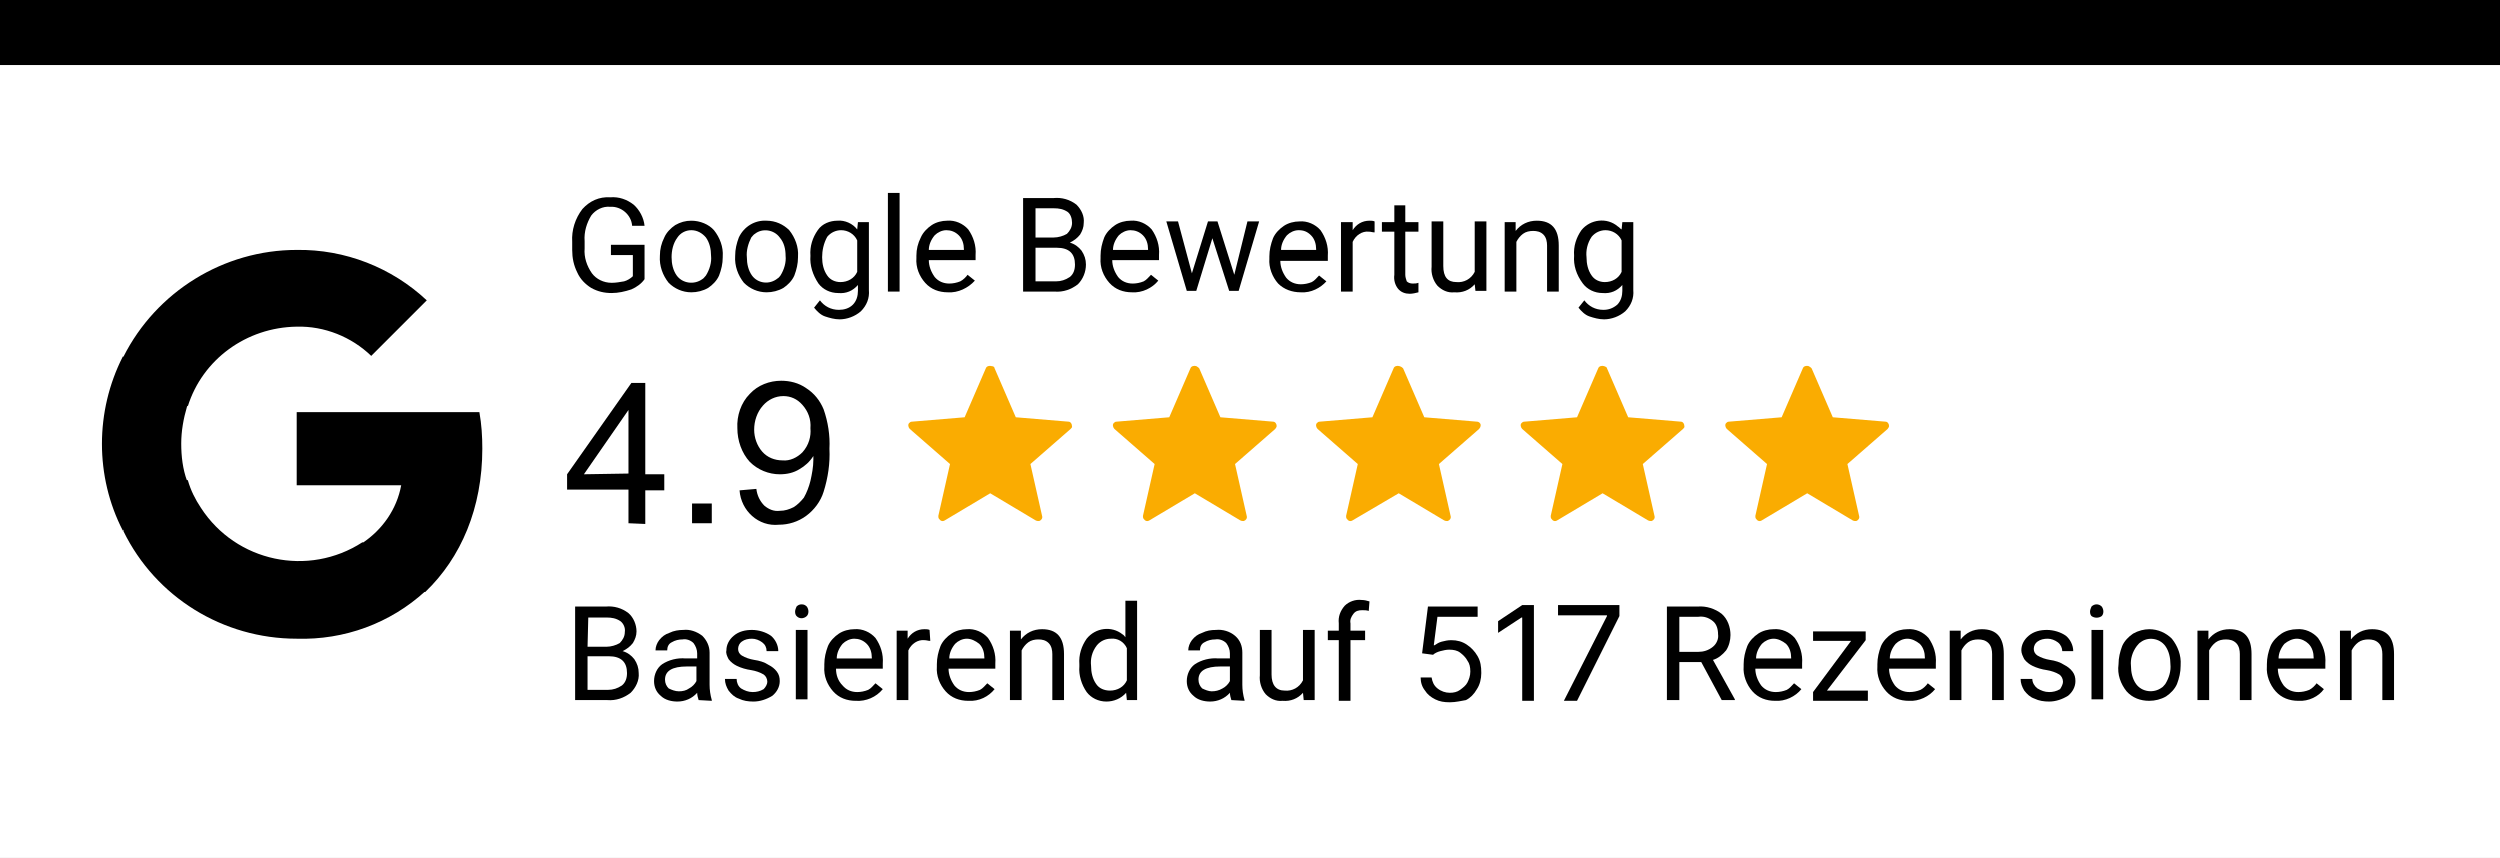 <?xml version="1.0" encoding="UTF-8"?>
<!-- Generator: Adobe Illustrator 25.4.0, SVG Export Plug-In . SVG Version: 6.00 Build 0)  -->
<svg xmlns="http://www.w3.org/2000/svg" xmlns:xlink="http://www.w3.org/1999/xlink" version="1.1" id="Ebene_1" x="0px" y="0px" viewBox="0 0 342.1 117.4" style="enable-background:new 0 0 342.1 117.4;" xml:space="preserve">
<rect x="0" y="0" width="342.1" height="117.4" fill="#808080" stroke="none"/>
<style type="text/css">
	.st0{fill:#FFFFFF;}
	.st1{fill:#FAAC01;}
</style>
<rect y="1" class="st0" width="342.1" height="116.4"></rect>
<path d="M66,61.4c0-1.7-0.1-3.3-0.4-5h-25v10h14.3c-0.6,3.3-2.6,6.1-5.3,7.9V81h8.6C63.1,76.3,66,69.5,66,61.4z"></path>
<path d="M40.6,87.4c6.5,0.2,12.8-2.1,17.6-6.5l-8.6-6.7c-7.4,4.8-17.3,2.7-22.1-4.7c-0.8-1.2-1.4-2.4-1.8-3.8h-8.8v7  C21.3,81.7,30.5,87.4,40.6,87.4z"></path>
<path d="M25.6,65.8c-0.6-1.6-0.8-3.4-0.8-5.1s0.3-3.4,0.8-5.1v-6.8h-8.8c-3.8,7.5-3.8,16.4,0,23.8L25.6,65.8z"></path>
<path d="M40.6,44.7c3.8-0.1,7.5,1.4,10.2,4l7.6-7.6c-4.8-4.5-11.2-7-17.8-6.9c-10,0-19.2,5.7-23.7,14.6l8.8,6.8  C27.7,49.2,33.7,44.8,40.6,44.7z"></path>
<rect width="342.1" height="8.9"></rect>
<path class="st1" d="M136.1,50.4l2.9,6.7l7.2,0.6c0.3,0,0.5,0.3,0.5,0.7c0,0.1-0.1,0.2-0.2,0.3l0,0l-5.5,4.8l1.6,7.1  c0.1,0.3-0.1,0.6-0.4,0.7l0,0c-0.2,0-0.3,0-0.5-0.1l-6.2-3.7l-6.2,3.7c-0.3,0.2-0.6,0.1-0.8-0.2c-0.1-0.1-0.1-0.3-0.1-0.4l0,0  l1.6-7.1l-5.5-4.8c-0.2-0.2-0.3-0.6-0.1-0.8l0,0c0.1-0.1,0.2-0.2,0.4-0.2l7.2-0.6l2.9-6.7c0.1-0.3,0.5-0.4,0.8-0.3  C136,50.1,136.1,50.3,136.1,50.4L136.1,50.4z"></path>
<path class="st1" d="M164.1,50.4l2.9,6.7l7.2,0.6c0.3,0,0.5,0.3,0.5,0.6l0,0c0,0.1-0.1,0.3-0.2,0.4l0,0l-5.5,4.8l1.6,7.1  c0.1,0.3-0.1,0.6-0.4,0.7l0,0c-0.2,0-0.3,0-0.5-0.1l-6.2-3.7l-6.2,3.7c-0.3,0.2-0.6,0.1-0.8-0.2c-0.1-0.1-0.1-0.3-0.1-0.4l0,0  l1.6-7.1l-5.5-4.8c-0.2-0.2-0.3-0.6-0.1-0.8l0,0c0.1-0.1,0.2-0.2,0.4-0.2l7.2-0.6l2.9-6.7c0.1-0.3,0.5-0.4,0.8-0.3  C163.9,50.2,164,50.3,164.1,50.4L164.1,50.4z"></path>
<path class="st1" d="M192,50.4l2.9,6.7l7.2,0.6c0.3,0,0.6,0.3,0.5,0.6l0,0c0,0.1-0.1,0.3-0.2,0.4l0,0l-5.5,4.8l1.6,7.1  c0.1,0.3-0.1,0.6-0.4,0.7c-0.2,0-0.3,0-0.5-0.1l-6.2-3.7l-6.3,3.7c-0.3,0.2-0.6,0.1-0.8-0.2c-0.1-0.1-0.1-0.3-0.1-0.4l0,0l1.6-7.1  l-5.5-4.8c-0.2-0.2-0.3-0.6-0.1-0.8l0,0c0.1-0.1,0.2-0.2,0.4-0.2l7.2-0.6l2.9-6.7c0.1-0.3,0.5-0.4,0.8-0.3  C191.8,50.2,191.9,50.3,192,50.4L192,50.4z"></path>
<path class="st1" d="M219.9,50.4l2.9,6.7l7.2,0.6c0.3,0,0.5,0.3,0.5,0.7c0,0.1-0.1,0.2-0.2,0.3l0,0l-5.5,4.8l1.6,7.1  c0.1,0.3-0.1,0.6-0.4,0.7l0,0c-0.2,0-0.3,0-0.5-0.1l-6.2-3.7l-6.2,3.7c-0.3,0.2-0.6,0.1-0.8-0.2c-0.1-0.1-0.1-0.3-0.1-0.4l0,0  l1.6-7.1l-5.5-4.8c-0.2-0.2-0.3-0.6-0.1-0.8l0,0c0.1-0.1,0.2-0.2,0.4-0.2l7.2-0.6l2.9-6.7c0.1-0.3,0.5-0.4,0.8-0.3  C219.8,50.2,219.9,50.3,219.9,50.4L219.9,50.4z"></path>
<path class="st1" d="M247.9,50.4l2.9,6.7l7.2,0.6c0.3,0,0.5,0.3,0.5,0.6l0,0c0,0.1-0.1,0.3-0.2,0.4l0,0l-5.5,4.8l1.6,7.1  c0.1,0.3-0.1,0.6-0.4,0.7l0,0c-0.2,0-0.3,0-0.5-0.1l-6.2-3.7l-6.2,3.7c-0.3,0.2-0.6,0.1-0.8-0.2c-0.1-0.1-0.1-0.3-0.1-0.4l0,0  l1.6-7.1l-5.5-4.8c-0.2-0.2-0.3-0.6-0.1-0.8l0,0c0.1-0.1,0.2-0.2,0.4-0.2l7.2-0.6l2.9-6.7c0.1-0.3,0.5-0.4,0.8-0.3  C247.7,50.2,247.8,50.3,247.9,50.4L247.9,50.4z"></path>
<path d="M88.2,38.2c-0.4,0.6-1.1,1.1-1.8,1.4c-0.9,0.3-1.8,0.5-2.7,0.5c-1,0-1.9-0.2-2.8-0.7c-0.8-0.5-1.5-1.2-1.9-2.1  c-0.5-1-0.7-2-0.7-3.1v-1.1c-0.1-1.6,0.4-3.2,1.4-4.5c1-1.1,2.3-1.7,3.8-1.6c1.2-0.1,2.3,0.3,3.2,1c0.8,0.7,1.4,1.8,1.5,2.9h-1.7  c-0.1-1.5-1.5-2.7-3-2.6l0,0c-1-0.1-2,0.4-2.6,1.2c-0.6,1-1,2.2-0.9,3.5v1c-0.1,1.2,0.3,2.4,1,3.4c0.6,0.8,1.6,1.3,2.7,1.3  c0.6,0,1.1-0.1,1.7-0.2c0.4-0.1,0.9-0.4,1.2-0.7v-2.9h-3v-1.4h4.6C88.2,33.5,88.2,38.2,88.2,38.2z"></path>
<path d="M90.3,35c0-0.9,0.2-1.7,0.6-2.5c0.3-0.7,0.9-1.3,1.5-1.7c0.7-0.4,1.4-0.6,2.2-0.6c1.2,0,2.4,0.5,3.1,1.3  c0.8,1,1.3,2.3,1.2,3.6v0.1c0,0.9-0.2,1.7-0.5,2.5c-0.3,0.7-0.9,1.3-1.5,1.7c-0.7,0.4-1.5,0.6-2.3,0.6c-1.2,0-2.3-0.5-3.1-1.3  C90.7,37.7,90.2,36.4,90.3,35L90.3,35z M91.9,35.2c0,0.9,0.2,1.8,0.7,2.5c0.8,1.1,2.4,1.3,3.5,0.5c0.2-0.1,0.3-0.3,0.5-0.5  c0.5-0.8,0.8-1.8,0.7-2.7c0-0.9-0.2-1.8-0.7-2.5c-0.5-0.6-1.2-1-2-1s-1.5,0.4-1.9,1C92.1,33.3,91.9,34.3,91.9,35.2z"></path>
<path d="M100.6,35c0-0.9,0.2-1.7,0.5-2.5c0.7-1.5,2.2-2.4,3.8-2.3c1.2,0,2.3,0.5,3.1,1.3c0.8,1,1.3,2.3,1.2,3.6v0.1  c0,0.9-0.2,1.7-0.5,2.5c-0.3,0.7-0.9,1.3-1.5,1.7c-0.7,0.4-1.5,0.6-2.3,0.6c-1.2,0-2.3-0.5-3.1-1.3C101,37.7,100.5,36.4,100.6,35  L100.6,35z M102.2,35.2c0,0.9,0.2,1.8,0.7,2.5c0.8,1.1,2.4,1.3,3.5,0.4c0.2-0.1,0.3-0.3,0.4-0.4c0.5-0.8,0.8-1.8,0.7-2.7  c0-0.9-0.2-1.8-0.8-2.5c-0.8-1.1-2.4-1.3-3.4-0.5c-0.2,0.1-0.3,0.3-0.5,0.5C102.4,33.3,102.1,34.3,102.2,35.2L102.2,35.2z"></path>
<path d="M110.9,35c-0.1-1.3,0.3-2.5,1-3.5c0.6-0.9,1.7-1.3,2.7-1.3c1-0.1,2.1,0.4,2.7,1.2l0.1-1h1.5v9.3c0.1,1.1-0.3,2.1-1.1,2.9  c-0.8,0.7-1.9,1.1-2.9,1.1c-0.7,0-1.4-0.2-2-0.4s-1.1-0.7-1.5-1.2l0.8-1c0.6,0.8,1.5,1.3,2.6,1.3c0.7,0,1.4-0.2,1.9-0.7  s0.7-1.2,0.7-1.9V39c-0.7,0.8-1.6,1.2-2.7,1.1c-1.1,0-2.1-0.5-2.7-1.3C111.2,37.6,110.8,36.3,110.9,35z M112.5,35.2  c0,0.9,0.2,1.8,0.7,2.5c0.4,0.6,1.1,0.9,1.8,0.9c1,0,1.9-0.5,2.3-1.4v-4.3c-0.4-0.9-1.3-1.4-2.2-1.4c-0.7,0-1.4,0.3-1.9,0.9  C112.7,33.3,112.5,34.3,112.5,35.2L112.5,35.2z"></path>
<path d="M123.1,39.9h-1.6V26.4h1.6V39.9z"></path>
<path d="M129.7,40c-1.2,0-2.3-0.4-3.1-1.3c-0.8-0.9-1.3-2.1-1.2-3.4V35c0-0.9,0.2-1.7,0.6-2.5c0.3-0.7,0.9-1.3,1.5-1.7  s1.4-0.6,2.1-0.6c1.1-0.1,2.2,0.4,2.9,1.2c0.7,1,1.1,2.2,1,3.5v0.7h-6.4c0,0.8,0.3,1.6,0.8,2.3c0.5,0.6,1.2,0.9,2,0.9  c0.5,0,1-0.1,1.5-0.3c0.4-0.2,0.8-0.6,1-0.9l1,0.8C132.5,39.4,131.1,40.1,129.7,40z M129.5,31.5c-0.6,0-1.2,0.3-1.6,0.7  c-0.5,0.6-0.8,1.3-0.8,2h4.8v-0.1c0-0.7-0.2-1.4-0.7-1.9S130.1,31.5,129.5,31.5L129.5,31.5z"></path>
<path d="M140,39.9V27.1h4.2c1.1-0.1,2.2,0.2,3.1,0.9c0.7,0.7,1.1,1.6,1,2.5c0,0.6-0.2,1.1-0.5,1.6c-0.4,0.5-0.8,0.8-1.4,1.1  c0.7,0.2,1.2,0.6,1.6,1.1c0.4,0.6,0.6,1.2,0.6,1.9c0,1-0.4,2-1.1,2.7c-0.9,0.7-2,1.1-3.2,1H140z M141.7,32.5h2.5  c0.6,0,1.3-0.2,1.8-0.5c0.4-0.4,0.7-0.9,0.7-1.5s-0.2-1.2-0.6-1.5c-0.6-0.4-1.2-0.5-1.9-0.5h-2.5V32.5z M141.7,33.9v4.6h2.8  c0.7,0,1.3-0.2,1.9-0.6c0.5-0.4,0.7-1,0.7-1.7c0-1.5-0.8-2.3-2.5-2.3H141.7z"></path>
<path d="M154.9,40c-1.2,0-2.3-0.4-3.1-1.3c-0.8-0.9-1.3-2.1-1.2-3.4V35c0-0.9,0.2-1.7,0.5-2.5c0.3-0.7,0.9-1.3,1.5-1.7  s1.4-0.6,2.1-0.6c1.1-0.1,2.2,0.4,2.9,1.2c0.7,1,1.1,2.2,1,3.5v0.7h-6.4c0,0.8,0.3,1.6,0.8,2.3c0.5,0.6,1.2,0.9,2,0.9  c0.5,0,1-0.1,1.5-0.3c0.4-0.2,0.7-0.6,1-0.9l1,0.8C157.7,39.4,156.3,40.1,154.9,40z M154.7,31.5c-0.6,0-1.2,0.3-1.6,0.7  c-0.5,0.6-0.8,1.3-0.8,2h4.8v-0.1c0-0.7-0.2-1.4-0.7-1.9S155.3,31.5,154.7,31.5L154.7,31.5z"></path>
<path d="M168.9,37.6l1.8-7.3h1.6l-2.8,9.5h-1.3l-2.3-7.2l-2.2,7.2h-1.3l-2.8-9.5h1.6l1.9,7.1l2.2-7.1h1.3L168.9,37.6z"></path>
<path d="M178,40c-1.2,0-2.3-0.4-3.1-1.2c-0.8-0.9-1.3-2.2-1.2-3.4v-0.3c0-0.9,0.2-1.7,0.5-2.5c0.3-0.7,0.9-1.3,1.5-1.7  s1.4-0.6,2.1-0.6c1.1-0.1,2.2,0.4,2.9,1.2c0.7,1,1.1,2.2,1,3.5v0.7h-6.5c0,0.8,0.3,1.6,0.8,2.3c0.5,0.6,1.2,0.9,2,0.9  c0.5,0,1-0.1,1.5-0.3c0.4-0.2,0.7-0.6,1-0.9l1,0.8C180.7,39.4,179.4,40.1,178,40z M177.7,31.5c-0.6,0-1.2,0.3-1.6,0.7  c-0.5,0.6-0.8,1.3-0.8,2h4.8v-0.1c0-0.7-0.2-1.4-0.7-1.9S178.4,31.5,177.7,31.5L177.7,31.5z"></path>
<path d="M188.1,31.8c-0.3,0-0.5-0.1-0.8-0.1c-0.9-0.1-1.8,0.5-2.2,1.4v6.8h-1.6v-9.5h1.6v1.1c0.5-0.8,1.3-1.3,2.3-1.3  c0.2,0,0.5,0,0.7,0.1V31.8z"></path>
<path d="M192.3,28.1v2.3h1.8v1.3h-1.8v5.9c0,0.3,0.1,0.6,0.2,0.9c0.2,0.2,0.5,0.3,0.8,0.3s0.5,0,0.8-0.1V40  c-0.4,0.1-0.8,0.2-1.2,0.2c-0.6,0-1.2-0.2-1.6-0.7c-0.4-0.5-0.6-1.2-0.5-1.9v-5.9h-1.7v-1.3h1.7v-2.3H192.3z"></path>
<path d="M201.8,38.9c-0.7,0.8-1.7,1.2-2.8,1.1c-0.9,0.1-1.7-0.3-2.3-0.9c-0.6-0.7-0.9-1.7-0.8-2.6v-6.2h1.6v6.1  c0,1.5,0.6,2.2,1.8,2.2c1,0.1,2-0.4,2.5-1.4v-6.9h1.6v9.5h-1.5L201.8,38.9z"></path>
<path d="M207.4,30.4v1.2c0.7-0.9,1.7-1.4,2.9-1.4c2,0,3,1.1,3,3.4v6.3h-1.6v-6.3c0-0.5-0.1-1.1-0.5-1.5s-0.9-0.5-1.4-0.5  s-1,0.1-1.4,0.4c-0.4,0.3-0.7,0.7-0.9,1.1v6.8h-1.6v-9.5H207.4z"></path>
<path d="M215.4,35c-0.1-1.3,0.3-2.5,1-3.5c1.2-1.5,3.5-1.8,5-0.5c0.2,0.1,0.3,0.3,0.5,0.4l0.1-1h1.5v9.3c0.1,1.1-0.3,2.1-1.1,2.9  c-0.8,0.7-1.9,1.1-2.9,1.1c-0.7,0-1.4-0.2-2-0.4s-1.1-0.7-1.5-1.2l0.8-1c0.6,0.8,1.5,1.3,2.6,1.3c0.7,0,1.3-0.2,1.9-0.7  c0.5-0.5,0.7-1.2,0.7-1.9V39c-0.7,0.8-1.6,1.2-2.7,1.1c-1.1,0-2.1-0.5-2.7-1.3C215.7,37.6,215.3,36.3,215.4,35z M217.1,35.2  c0,0.9,0.2,1.8,0.7,2.5c0.4,0.6,1.1,0.9,1.8,0.9c1,0,1.9-0.5,2.3-1.4v-4.3c-0.4-0.9-1.3-1.4-2.2-1.4c-0.7,0-1.4,0.3-1.9,0.9  C217.2,33.3,217,34.3,217.1,35.2z"></path>
<path d="M78.7,95.8V83h4.2c1.1-0.1,2.2,0.2,3.1,0.9c0.7,0.6,1.1,1.6,1.1,2.5c0,0.6-0.2,1.1-0.5,1.6c-0.4,0.5-0.8,0.8-1.4,1.1  c0.7,0.2,1.2,0.6,1.6,1.1c0.4,0.6,0.6,1.2,0.6,1.9c0.1,1-0.4,2-1.1,2.7c-0.9,0.7-2,1.1-3.2,1H78.7z M80.4,88.5H83  c0.6,0,1.3-0.2,1.8-0.5c0.4-0.4,0.7-0.9,0.7-1.5c0.1-0.6-0.2-1.2-0.6-1.5c-0.6-0.4-1.2-0.5-1.9-0.5h-2.5L80.4,88.5z M80.4,89.8v4.6  h2.8c0.7,0,1.3-0.2,1.9-0.6c0.5-0.4,0.7-1,0.7-1.7c0-1.5-0.8-2.3-2.5-2.3H80.4z"></path>
<path d="M95.6,95.8c-0.1-0.3-0.2-0.7-0.2-1c-0.7,0.8-1.7,1.2-2.7,1.2c-0.8,0-1.7-0.2-2.3-0.8c-0.6-0.5-0.9-1.2-0.9-2  c0-0.9,0.4-1.8,1.1-2.3c0.9-0.6,2.1-0.9,3.2-0.8h1.6v-0.7c0-0.5-0.2-1-0.5-1.4c-0.4-0.4-1-0.6-1.5-0.5c-0.5,0-1,0.1-1.5,0.4  c-0.4,0.2-0.6,0.6-0.6,1.1h-1.6c0-0.5,0.2-1,0.5-1.4c0.4-0.5,0.8-0.8,1.4-1c0.6-0.3,1.3-0.4,1.9-0.4c0.9-0.1,1.8,0.2,2.6,0.8  c0.6,0.6,1,1.4,1,2.3v4.4c0,0.7,0.1,1.4,0.3,2.1v0.1L95.6,95.8L95.6,95.8z M92.9,94.6c0.5,0,1-0.1,1.4-0.4c0.4-0.2,0.8-0.6,1-1v-2  H94c-2,0-3,0.6-3,1.8c0,0.5,0.2,0.9,0.5,1.2C91.9,94.4,92.4,94.6,92.9,94.6L92.9,94.6z"></path>
<path d="M105,93.3c0-0.4-0.2-0.8-0.5-1c-0.5-0.3-1.1-0.5-1.7-0.6c-0.7-0.1-1.4-0.3-2-0.6c-0.4-0.2-0.8-0.5-1.1-0.9  c-0.2-0.4-0.4-0.8-0.3-1.2c0-0.8,0.4-1.5,1-2c0.7-0.6,1.6-0.8,2.5-0.8s1.9,0.3,2.6,0.8c0.6,0.5,1,1.3,1,2.1h-1.6  c0-0.5-0.2-0.9-0.6-1.2c-0.4-0.3-0.9-0.5-1.4-0.5s-1,0.1-1.4,0.4c-0.3,0.2-0.5,0.6-0.5,1s0.2,0.7,0.5,0.9c0.5,0.3,1.1,0.5,1.7,0.6  c0.7,0.1,1.4,0.3,2,0.7c0.4,0.2,0.8,0.5,1.1,0.9c0.3,0.4,0.4,0.8,0.4,1.3c0,0.8-0.4,1.5-1,2c-0.8,0.5-1.7,0.8-2.6,0.8  c-0.7,0-1.4-0.1-2-0.4c-0.6-0.2-1-0.6-1.4-1.1c-0.3-0.5-0.5-1-0.5-1.6h1.6c0,0.5,0.2,1,0.6,1.3c0.5,0.3,1,0.5,1.6,0.5  c0.5,0,1-0.1,1.5-0.4C104.8,94,105,93.6,105,93.3z"></path>
<path d="M108.8,83.7c0-0.2,0.1-0.5,0.2-0.7c0.2-0.2,0.4-0.3,0.7-0.3c0.3,0,0.5,0.1,0.7,0.3c0.3,0.4,0.3,1,0,1.3  c-0.2,0.2-0.5,0.3-0.7,0.3c-0.3,0-0.5-0.1-0.7-0.3C108.9,84.2,108.8,84,108.8,83.7z M110.5,95.7h-1.6v-9.5h1.6V95.7z"></path>
<path d="M117.1,95.9c-1.2,0-2.3-0.4-3.1-1.3s-1.3-2.1-1.2-3.4v-0.3c0-0.9,0.2-1.7,0.5-2.5c0.3-0.7,0.9-1.3,1.5-1.7  c0.6-0.4,1.4-0.6,2.1-0.6c1.1-0.1,2.2,0.4,2.9,1.2c0.7,1,1.1,2.2,1,3.5v0.7h-6.4c0,0.9,0.3,1.7,0.9,2.3c0.5,0.6,1.2,0.9,2,0.9  c0.5,0,1-0.1,1.5-0.3c0.4-0.2,0.7-0.6,1-0.9l1,0.8C119.9,95.4,118.5,96,117.1,95.9z M116.9,87.4c-0.6,0-1.2,0.3-1.6,0.7  c-0.5,0.6-0.8,1.3-0.8,2h4.8V90c0-0.7-0.2-1.4-0.7-1.9C118.1,87.6,117.5,87.4,116.9,87.4z"></path>
<path d="M127.3,87.7c-0.3,0-0.5-0.1-0.8-0.1c-0.9-0.1-1.8,0.5-2.2,1.4v6.8h-1.6v-9.5h1.5v1.1c0.5-0.8,1.3-1.3,2.3-1.3  c0.2,0,0.5,0,0.7,0.1L127.3,87.7z"></path>
<path d="M132.5,95.9c-1.2,0-2.3-0.4-3.1-1.3s-1.3-2.1-1.2-3.4v-0.3c0-0.9,0.2-1.7,0.5-2.5c0.3-0.7,0.9-1.3,1.5-1.7  c0.6-0.4,1.4-0.6,2.1-0.6c1.1-0.1,2.2,0.4,2.9,1.2c0.7,1,1.1,2.2,1,3.5v0.7h-6.4c0,0.8,0.3,1.6,0.8,2.3c0.5,0.6,1.2,0.9,2,0.9  c0.5,0,1-0.1,1.5-0.3c0.4-0.2,0.7-0.6,1-0.9l1,0.8C135.3,95.3,134,96,132.5,95.9z M132.3,87.4c-0.6,0-1.2,0.3-1.6,0.7  c-0.5,0.6-0.8,1.3-0.8,2h4.8V90c0-0.7-0.2-1.4-0.7-1.9C133.5,87.7,132.9,87.4,132.3,87.4L132.3,87.4z"></path>
<path d="M139.7,86.3v1.2c0.7-0.9,1.7-1.4,2.9-1.4c2,0,3,1.1,3,3.4v6.3H144v-6.3c0-0.5-0.1-1.1-0.5-1.5s-0.9-0.5-1.4-0.5  s-1,0.1-1.4,0.4s-0.7,0.7-0.9,1.1v6.8h-1.6v-9.5H139.7z"></path>
<path d="M147.7,90.9c-0.1-1.3,0.3-2.5,1-3.5c1.2-1.5,3.4-1.8,4.9-0.6c0.2,0.1,0.3,0.3,0.4,0.4v-5h1.6v13.6h-1.4l-0.1-1  c-0.7,0.8-1.7,1.2-2.7,1.2c-1.1,0-2.1-0.5-2.7-1.3c-0.7-1-1.1-2.3-1-3.5V90.9z M149.3,91.1c0,0.9,0.2,1.8,0.7,2.5  c0.4,0.6,1.1,0.9,1.9,0.9c1,0,1.9-0.5,2.3-1.4v-4.4c-0.4-0.9-1.3-1.4-2.2-1.3c-0.7,0-1.4,0.3-1.9,0.9  C149.4,89.2,149.2,90.2,149.3,91.1z"></path>
<path d="M168.5,95.8c-0.1-0.3-0.2-0.7-0.2-1c-0.7,0.8-1.7,1.2-2.7,1.2c-0.8,0-1.7-0.2-2.3-0.8c-0.6-0.5-0.9-1.2-0.9-2  c0-0.9,0.4-1.8,1.1-2.3c0.9-0.6,2.1-0.9,3.2-0.8h1.6v-0.7c0-0.5-0.2-1-0.5-1.4c-0.4-0.4-1-0.6-1.5-0.5c-0.5,0-1,0.1-1.5,0.4  c-0.4,0.2-0.6,0.6-0.6,1.1h-1.6c0-0.5,0.2-1,0.5-1.4c0.4-0.5,0.8-0.8,1.4-1c0.6-0.3,1.2-0.4,1.9-0.4c0.9-0.1,1.9,0.2,2.6,0.8  c0.7,0.6,1,1.4,1,2.3v4.4c0,0.7,0.1,1.4,0.3,2.1v0.1L168.5,95.8L168.5,95.8z M165.8,94.6c0.5,0,1-0.1,1.5-0.4c0.4-0.2,0.8-0.6,1-1  v-2H167c-2,0-3,0.6-3,1.8c0,0.5,0.2,0.9,0.5,1.2C164.9,94.4,165.4,94.6,165.8,94.6L165.8,94.6z"></path>
<path d="M178.3,94.8c-0.7,0.8-1.7,1.2-2.8,1.1c-0.9,0.1-1.7-0.3-2.3-0.9c-0.6-0.7-0.9-1.7-0.8-2.6v-6.2h1.6v6.1  c0,1.4,0.6,2.2,1.8,2.2c1,0.1,2-0.4,2.5-1.4v-6.9h1.6v9.6h-1.5L178.3,94.8z"></path>
<path d="M183.2,95.8v-8.2h-1.5v-1.3h1.5v-1c-0.1-0.9,0.2-1.7,0.8-2.4c0.6-0.6,1.5-0.9,2.3-0.8c0.4,0,0.8,0.1,1.1,0.2l-0.1,1.3  c-0.3-0.1-0.6-0.1-0.9-0.1c-0.5,0-0.9,0.1-1.2,0.5s-0.5,0.8-0.4,1.3v1h2v1.3h-2v8.3h-1.6V95.8z"></path>
<path d="M232.8,90.6h-3v5.2h-1.7V83h4.2c1.2-0.1,2.4,0.3,3.3,1c0.8,0.7,1.2,1.8,1.2,2.9c0,0.7-0.2,1.5-0.6,2.1  c-0.5,0.6-1.1,1.1-1.8,1.3l3,5.4v0.1h-1.8L232.8,90.6z M229.8,89.2h2.6c0.7,0,1.4-0.2,2-0.7c0.5-0.4,0.8-1.1,0.7-1.7  c0-0.7-0.2-1.4-0.7-1.8c-0.6-0.5-1.3-0.7-2-0.6h-2.6V89.2z"></path>
<path d="M242.9,95.9c-1.2,0-2.3-0.4-3.1-1.3c-0.8-0.9-1.3-2.2-1.2-3.4v-0.3c0-0.9,0.2-1.7,0.5-2.5c0.3-0.7,0.9-1.3,1.5-1.7  c0.6-0.4,1.4-0.6,2.1-0.6c1.1-0.1,2.2,0.4,2.9,1.2c0.7,1,1.1,2.2,1,3.5v0.7h-6.4c0,0.8,0.3,1.6,0.8,2.3c0.5,0.6,1.2,0.9,2,0.9  c0.5,0,1-0.1,1.5-0.3c0.4-0.2,0.7-0.6,1-0.9l1,0.8C245.7,95.3,244.3,96,242.9,95.9z M242.7,87.4c-0.6,0-1.2,0.3-1.6,0.7  c-0.5,0.6-0.8,1.3-0.8,2h4.8V90c0-0.7-0.2-1.4-0.7-1.9C243.9,87.7,243.3,87.4,242.7,87.4z"></path>
<path d="M250,94.5h5.6v1.4h-7.5v-1.2l5.2-7h-5.2v-1.3h7.2v1.2L250,94.5z"></path>
<path d="M261.2,95.9c-1.2,0-2.3-0.4-3.1-1.3c-0.8-0.9-1.3-2.1-1.2-3.4v-0.3c0-0.9,0.2-1.7,0.5-2.5c0.3-0.7,0.9-1.3,1.5-1.7  c0.6-0.4,1.4-0.6,2.1-0.6c1.1-0.1,2.2,0.4,2.9,1.2c0.7,1,1.1,2.2,1,3.5v0.7h-6.4c0,0.8,0.3,1.6,0.8,2.3c0.5,0.6,1.2,0.9,2,0.9  c0.5,0,1-0.1,1.5-0.3c0.4-0.2,0.8-0.6,1-0.9l1,0.8C264,95.3,262.6,96,261.2,95.9z M261,87.4c-0.6,0-1.2,0.3-1.6,0.7  c-0.5,0.6-0.8,1.3-0.8,2h4.8V90c0-0.7-0.2-1.4-0.7-1.9C262.2,87.7,261.6,87.4,261,87.4z"></path>
<path d="M268.3,86.3v1.2c0.7-0.9,1.7-1.4,2.9-1.4c2,0,3,1.1,3,3.4v6.3h-1.6v-6.3c0-0.5-0.1-1.1-0.5-1.5s-0.9-0.5-1.4-0.5  s-1,0.1-1.4,0.4s-0.7,0.7-0.9,1.1v6.8h-1.6v-9.5H268.3z"></path>
<path d="M282.3,93.3c0-0.4-0.2-0.8-0.5-1c-0.5-0.3-1.1-0.5-1.7-0.6c-0.7-0.1-1.4-0.3-2-0.6c-0.4-0.2-0.8-0.5-1.1-0.9  c-0.2-0.4-0.4-0.8-0.4-1.2c0-0.8,0.4-1.5,1-2c0.7-0.6,1.6-0.8,2.5-0.8s1.9,0.3,2.6,0.8c0.6,0.5,1,1.3,1,2.1h-1.5  c0-0.4-0.2-0.9-0.6-1.2c-0.4-0.3-0.9-0.5-1.4-0.5s-1,0.1-1.4,0.4c-0.3,0.2-0.5,0.6-0.5,1s0.2,0.7,0.5,0.9c0.5,0.3,1.1,0.5,1.7,0.6  c0.7,0.1,1.4,0.3,2,0.7c0.4,0.2,0.8,0.5,1.1,0.9c0.3,0.4,0.4,0.8,0.4,1.3c0,0.8-0.4,1.5-1,2c-0.8,0.5-1.7,0.8-2.6,0.8  c-0.7,0-1.4-0.1-2-0.4c-0.6-0.2-1-0.6-1.4-1.1c-0.3-0.5-0.5-1-0.5-1.6h1.6c0,0.5,0.3,1,0.7,1.3c0.5,0.3,1,0.5,1.6,0.5  c0.5,0,1-0.1,1.5-0.4C282.1,94,282.3,93.6,282.3,93.3z"></path>
<path d="M286,83.7c0-0.2,0.1-0.5,0.2-0.7c0.4-0.4,1-0.4,1.4,0c0.3,0.4,0.3,1,0,1.3c-0.4,0.3-1,0.3-1.4,0C286.1,84.2,286,84,286,83.7  z M287.8,95.7h-1.6v-9.5h1.6V95.7z"></path>
<path d="M289.9,90.9c0-0.9,0.2-1.7,0.5-2.5c0.3-0.7,0.9-1.3,1.5-1.7c0.7-0.4,1.5-0.6,2.2-0.6c1.2,0,2.3,0.5,3.1,1.3  c0.8,1,1.3,2.3,1.2,3.6v0.1c0,0.9-0.2,1.7-0.5,2.5c-0.3,0.7-0.9,1.3-1.5,1.7c-0.7,0.4-1.5,0.6-2.3,0.6c-1.2,0-2.3-0.4-3.1-1.3  C290.2,93.6,289.7,92.3,289.9,90.9L289.9,90.9L289.9,90.9z M291.6,91.1c0,0.9,0.2,1.8,0.7,2.5c0.8,1.1,2.4,1.3,3.5,0.5  c0.2-0.1,0.3-0.3,0.5-0.5c0.5-0.8,0.8-1.8,0.7-2.7c0-0.9-0.2-1.8-0.7-2.5c-0.8-1.1-2.4-1.3-3.4-0.5c-0.2,0.1-0.3,0.3-0.5,0.5  C291.8,89.2,291.5,90.2,291.6,91.1z"></path>
<path d="M302.2,86.3v1.2c0.7-0.9,1.7-1.4,2.9-1.4c2,0,3,1.1,3,3.4v6.3h-1.6v-6.3c0-0.5-0.1-1.1-0.5-1.5s-0.9-0.5-1.4-0.5  s-1,0.1-1.4,0.4s-0.7,0.7-0.9,1.1v6.8h-1.6v-9.5H302.2z"></path>
<path d="M314.5,95.9c-1.2,0-2.3-0.4-3.1-1.3c-0.8-0.9-1.3-2.2-1.2-3.4v-0.3c0-0.9,0.2-1.7,0.5-2.5c0.3-0.7,0.9-1.3,1.5-1.7  c0.6-0.4,1.4-0.6,2.1-0.6c1.1-0.1,2.2,0.4,2.9,1.2c0.7,1,1.1,2.2,1,3.5v0.7h-6.5c0,0.8,0.3,1.6,0.8,2.3c0.5,0.6,1.2,0.9,2,0.9  c0.5,0,1-0.1,1.5-0.3c0.4-0.2,0.8-0.6,1-0.9l1,0.8C317.3,95.3,315.9,96,314.5,95.9z M314.3,87.4c-0.6,0-1.2,0.3-1.7,0.7  c-0.5,0.6-0.8,1.3-0.8,2h4.8V90c0-0.7-0.2-1.4-0.7-1.9C315.5,87.7,314.9,87.4,314.3,87.4z"></path>
<path d="M321.7,86.3v1.2c0.7-0.9,1.7-1.4,2.9-1.4c2,0,3,1.1,3,3.4v6.3H326v-6.3c0-0.5-0.1-1.1-0.5-1.5s-0.9-0.5-1.4-0.5  s-1,0.1-1.4,0.4s-0.7,0.7-0.9,1.1v6.8h-1.6v-9.5H321.7z"></path>
<path d="M86,71.6V67h-8.4v-2.1l8.8-12.5h1.9v12.5h2.6v2.2h-2.6v4.6L86,71.6z M86,64.8v-8.7l-6.1,8.8L86,64.8z"></path>
<path d="M94.7,71.6v-2.7h2.7v2.7H94.7z"></path>
<path d="M101.2,67.1l2.3-0.2c0.1,0.9,0.5,1.7,1.1,2.3c0.6,0.5,1.3,0.8,2.1,0.7c0.7,0,1.3-0.2,1.9-0.5c0.5-0.3,1-0.8,1.4-1.3  c0.4-0.7,0.7-1.5,0.9-2.3c0.2-0.9,0.4-1.9,0.4-2.9c0-0.1,0-0.3,0-0.5c-0.5,0.8-1.2,1.4-1.9,1.8c-0.8,0.5-1.7,0.7-2.7,0.7  c-1.5,0-3-0.6-4.1-1.7c-1.1-1.2-1.7-2.9-1.7-4.6c-0.1-1.7,0.5-3.5,1.7-4.7c1.1-1.2,2.7-1.8,4.3-1.8c1.2,0,2.4,0.3,3.4,1  c1.1,0.7,1.9,1.7,2.4,2.9c0.6,1.7,0.9,3.6,0.8,5.4c0.1,2-0.2,4-0.8,5.9c-0.4,1.3-1.3,2.5-2.4,3.3s-2.4,1.2-3.7,1.2  C103.8,72.1,101.4,69.9,101.2,67.1L101.2,67.1L101.2,67.1z M110.9,58.6c0.1-1.2-0.3-2.3-1.1-3.2c-0.7-0.8-1.6-1.2-2.6-1.2  c-1.1,0-2.1,0.5-2.8,1.3c-0.8,0.9-1.2,2.1-1.2,3.3c0,1.1,0.4,2.2,1.1,3s1.7,1.2,2.8,1.2c1,0.1,2-0.4,2.7-1.1  C110.7,60.9,111,59.7,110.9,58.6L110.9,58.6z"></path>
<g>
	<path d="M198.4,96.1c-0.8,0-1.4-0.1-2-0.4s-1.1-0.7-1.4-1.2c-0.4-0.5-0.6-1.1-0.6-1.8h1.5c0.1,0.6,0.3,1.1,0.8,1.5s1.1,0.6,1.7,0.6   c0.5,0,1-0.1,1.4-0.4s0.8-0.6,1-1s0.4-0.9,0.4-1.5s-0.1-1.1-0.4-1.5c-0.2-0.4-0.6-0.8-1-1.1c-0.4-0.3-0.9-0.4-1.5-0.4   c-0.4,0-0.8,0.1-1.2,0.2s-0.8,0.3-1,0.5l-1.5-0.2l0.8-6.4h6.8v1.4h-5.5l-0.5,3.9h0.1c0.3-0.2,0.6-0.4,1-0.5s0.8-0.2,1.3-0.2   c0.8,0,1.5,0.2,2.1,0.6s1.1,0.9,1.5,1.6s0.5,1.4,0.5,2.3c0,0.8-0.2,1.6-0.6,2.2c-0.4,0.7-0.9,1.2-1.5,1.5   C200,95.9,199.2,96.1,198.4,96.1z"></path>
	<path d="M209.9,82.8v13.1h-1.6V84.5h-0.1l-3.2,2.1V85l3.3-2.2C208.3,82.8,209.9,82.8,209.9,82.8z"></path>
	<path d="M214,95.9l5.9-11.6v-0.1h-6.7v-1.4h8.4v1.5l-5.8,11.6H214z"></path>
</g>
</svg>
